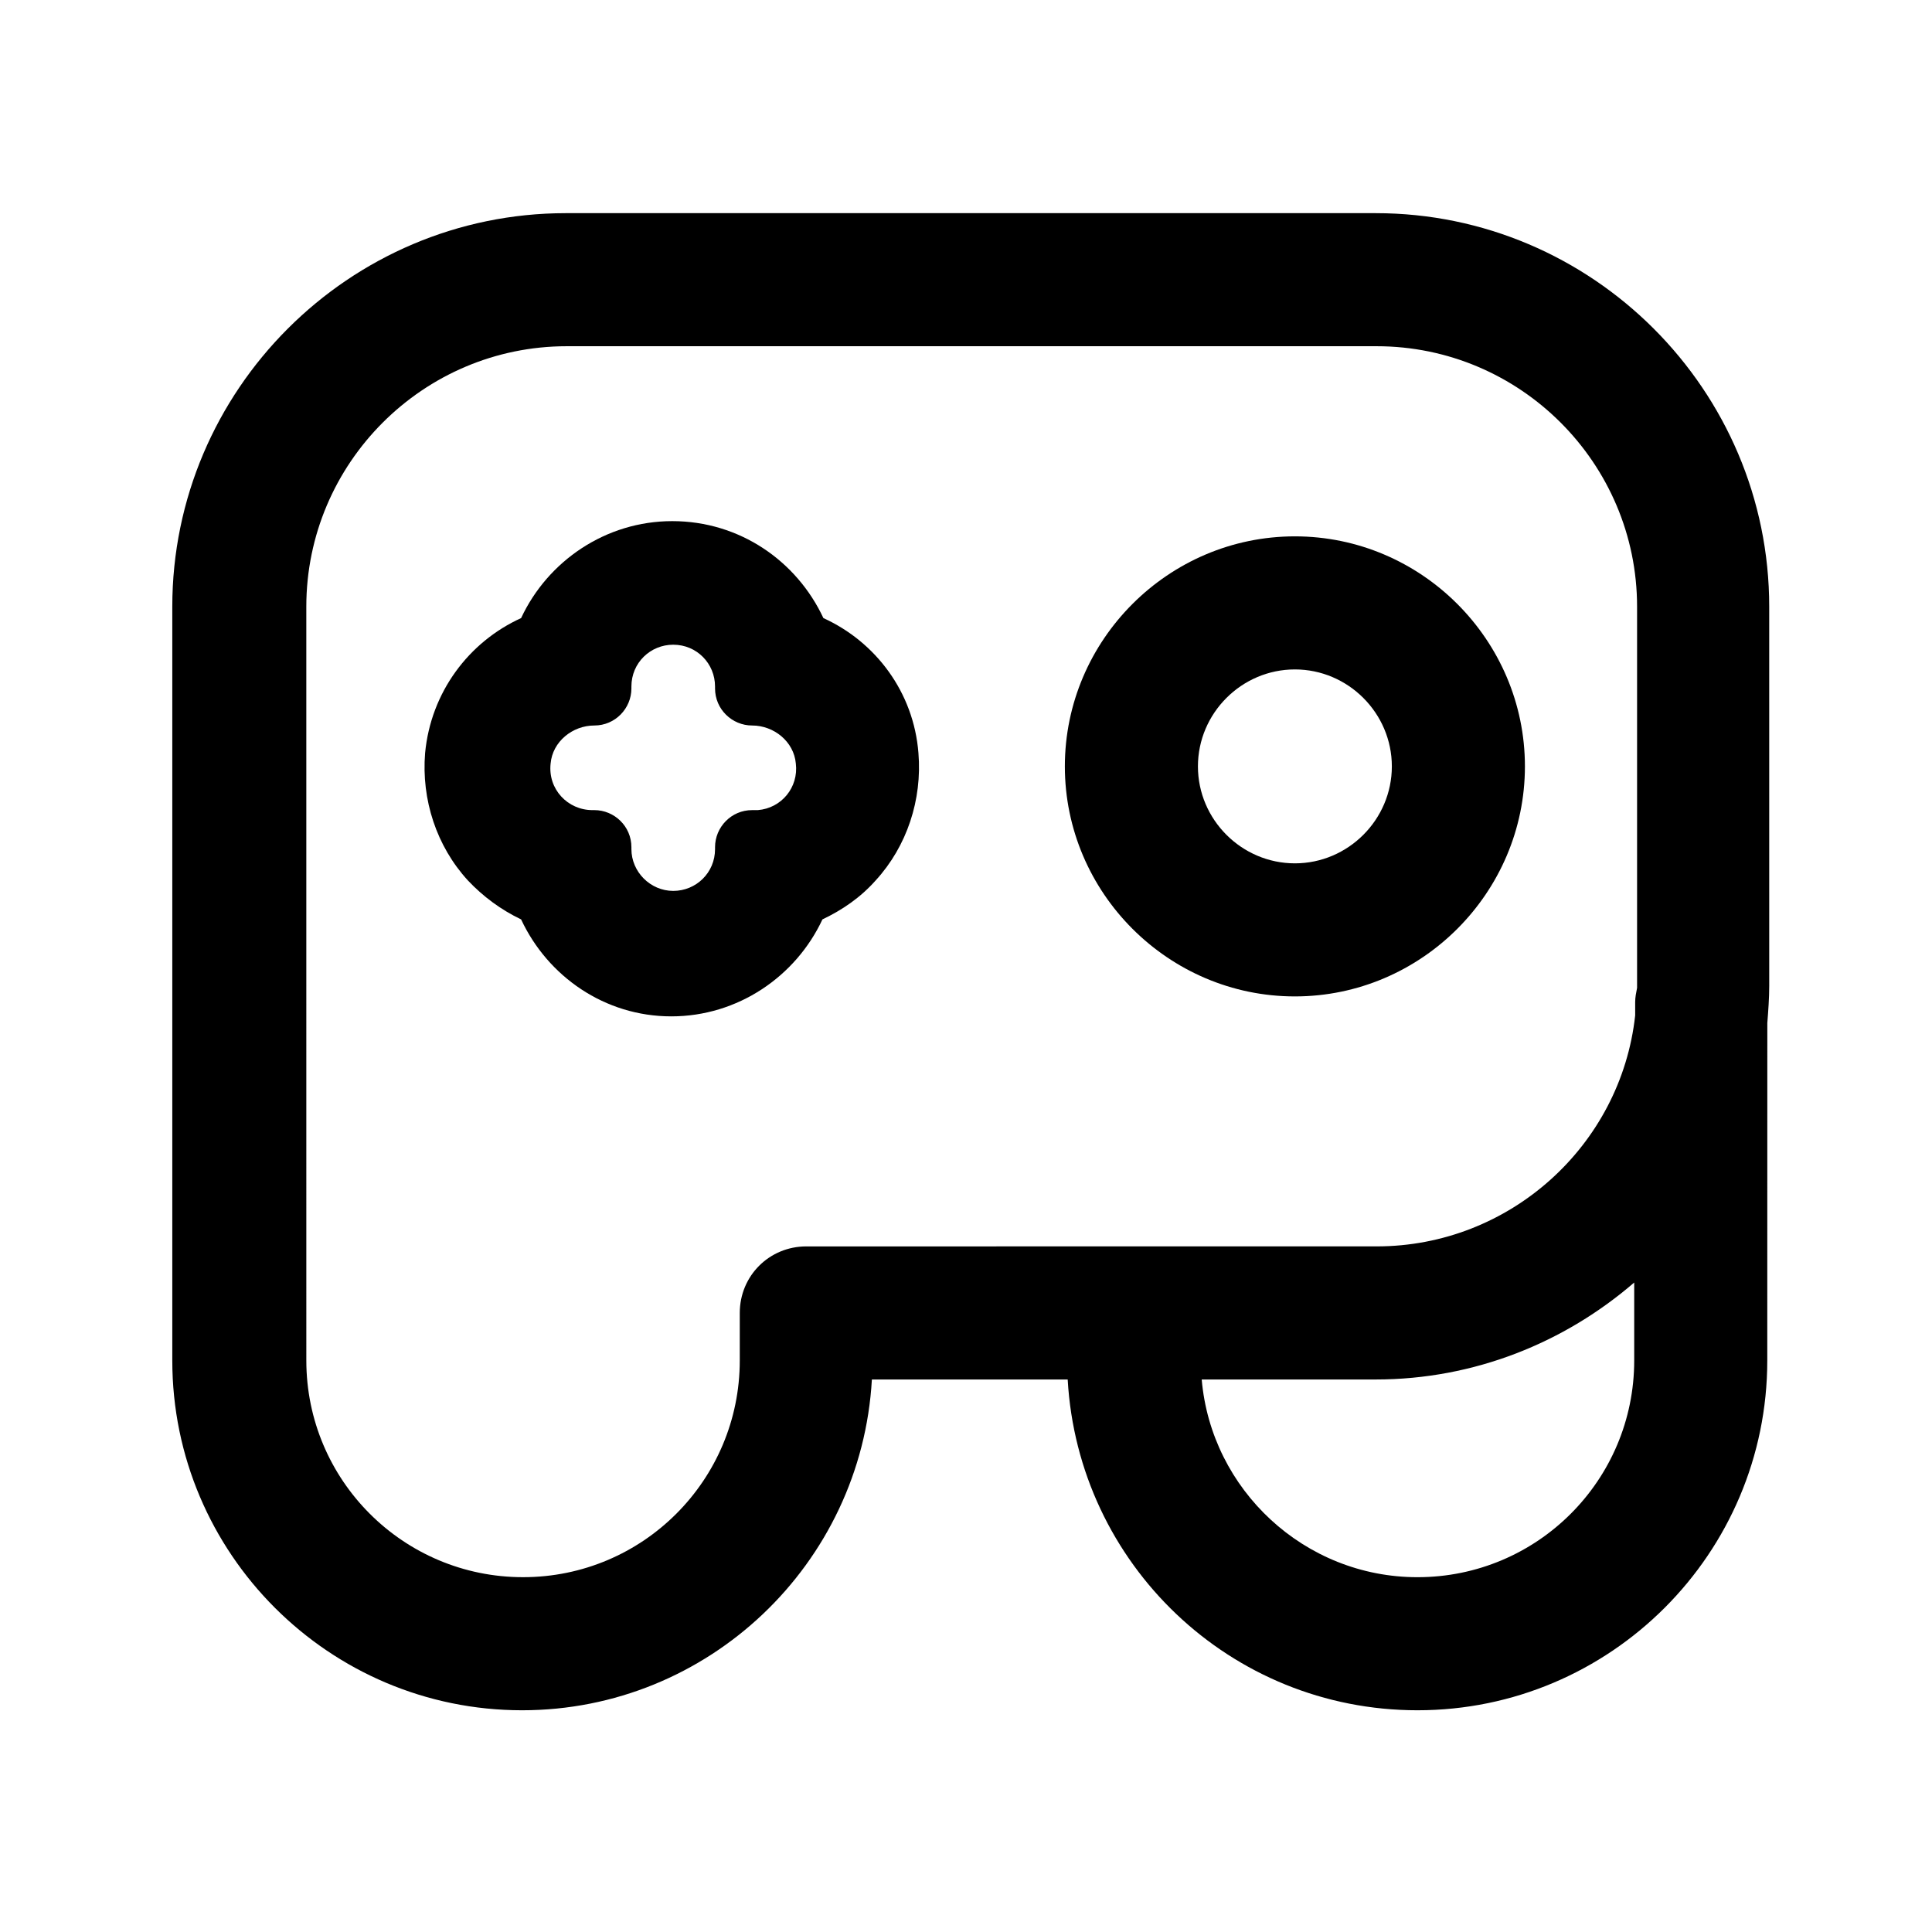 <?xml version="1.0" encoding="UTF-8"?>
<!-- Uploaded to: SVG Repo, www.svgrepo.com, Generator: SVG Repo Mixer Tools -->
<svg fill="#000000" width="800px" height="800px" version="1.1" viewBox="144 144 512 512" xmlns="http://www.w3.org/2000/svg">
 <g>
  <path d="m612.86 304.78c0-57.434-46.855-104.29-104.29-104.29h-214.62c-57.434 0-104.29 46.855-104.29 104.29v199.76c0 51.137 41.562 92.699 92.699 92.699 49.375 0 89.93-38.793 92.699-87.664h51.891c2.769 48.871 43.074 87.664 92.699 87.664 51.137 0 92.699-41.562 92.699-92.699l0.012-89.426c0.25-3.273 0.504-6.551 0.504-9.824zm-255.18 169.53c-9.824 0-17.633 7.809-17.633 17.633v12.594c0 31.738-25.695 57.434-57.434 57.434s-57.434-25.695-57.434-57.434l-0.004-199.76c0-38.039 30.984-69.023 69.023-69.023h214.62c38.039 0 69.023 30.984 69.023 69.023v100.51 0.504c-0.25 1.258-0.504 2.519-0.504 3.777v3.527c-3.777 34.512-33.25 61.211-68.52 61.211zm161.97 87.664c-29.977 0-54.664-23.176-57.184-52.395h46.098c26.199 0 50.129-9.824 68.52-25.695v20.656c0 31.738-25.691 57.434-57.434 57.434z"/>
  <path d="m548.12 347.1c0-33.504-27.457-60.961-60.961-60.961s-60.961 27.457-60.961 60.961 27.457 60.961 60.961 60.961 60.961-27.457 60.961-60.961zm-60.961 25.695c-14.105 0-25.695-11.586-25.695-25.695 0-14.105 11.586-25.695 25.695-25.695 14.105 0 25.695 11.586 25.695 25.695s-11.586 25.695-25.695 25.695z"/>
  <path d="m362.21 307.8c-7.055-15.113-22.168-25.695-40.055-25.695-17.633 0-33 10.578-40.055 25.695-13.855 6.297-23.93 19.648-25.441 35.77-1.008 12.344 3.023 24.688 11.336 33.754 4.031 4.281 8.816 7.809 14.105 10.328 7.055 15.113 22.168 25.695 39.801 25.695 17.633 0 33-10.578 40.055-25.695 5.289-2.519 10.078-5.793 14.105-10.328 8.312-9.07 12.344-21.41 11.336-33.754-1.254-16.121-11.332-29.473-25.188-35.77zm-17.379 50.887h-1.008-0.504c-5.543 0-9.824 4.535-9.824 9.824v0.504c0 6.297-5.039 11.082-11.082 11.082-6.047 0-11.082-5.039-11.082-11.082v-0.504c0-5.543-4.535-9.824-9.824-9.824h-0.504c-6.551 0-11.84-5.543-11.082-12.344 0.504-5.793 5.793-10.078 11.586-10.078 5.543 0 9.824-4.535 9.824-9.824v-0.504c0-6.297 5.039-11.082 11.082-11.082 6.297 0 11.082 5.039 11.082 11.082v0.504c0 5.543 4.535 9.824 9.824 9.824 5.793 0 11.082 4.281 11.586 10.078 0.758 6.297-3.777 11.84-10.074 12.344z"/>
 </g>
</svg>